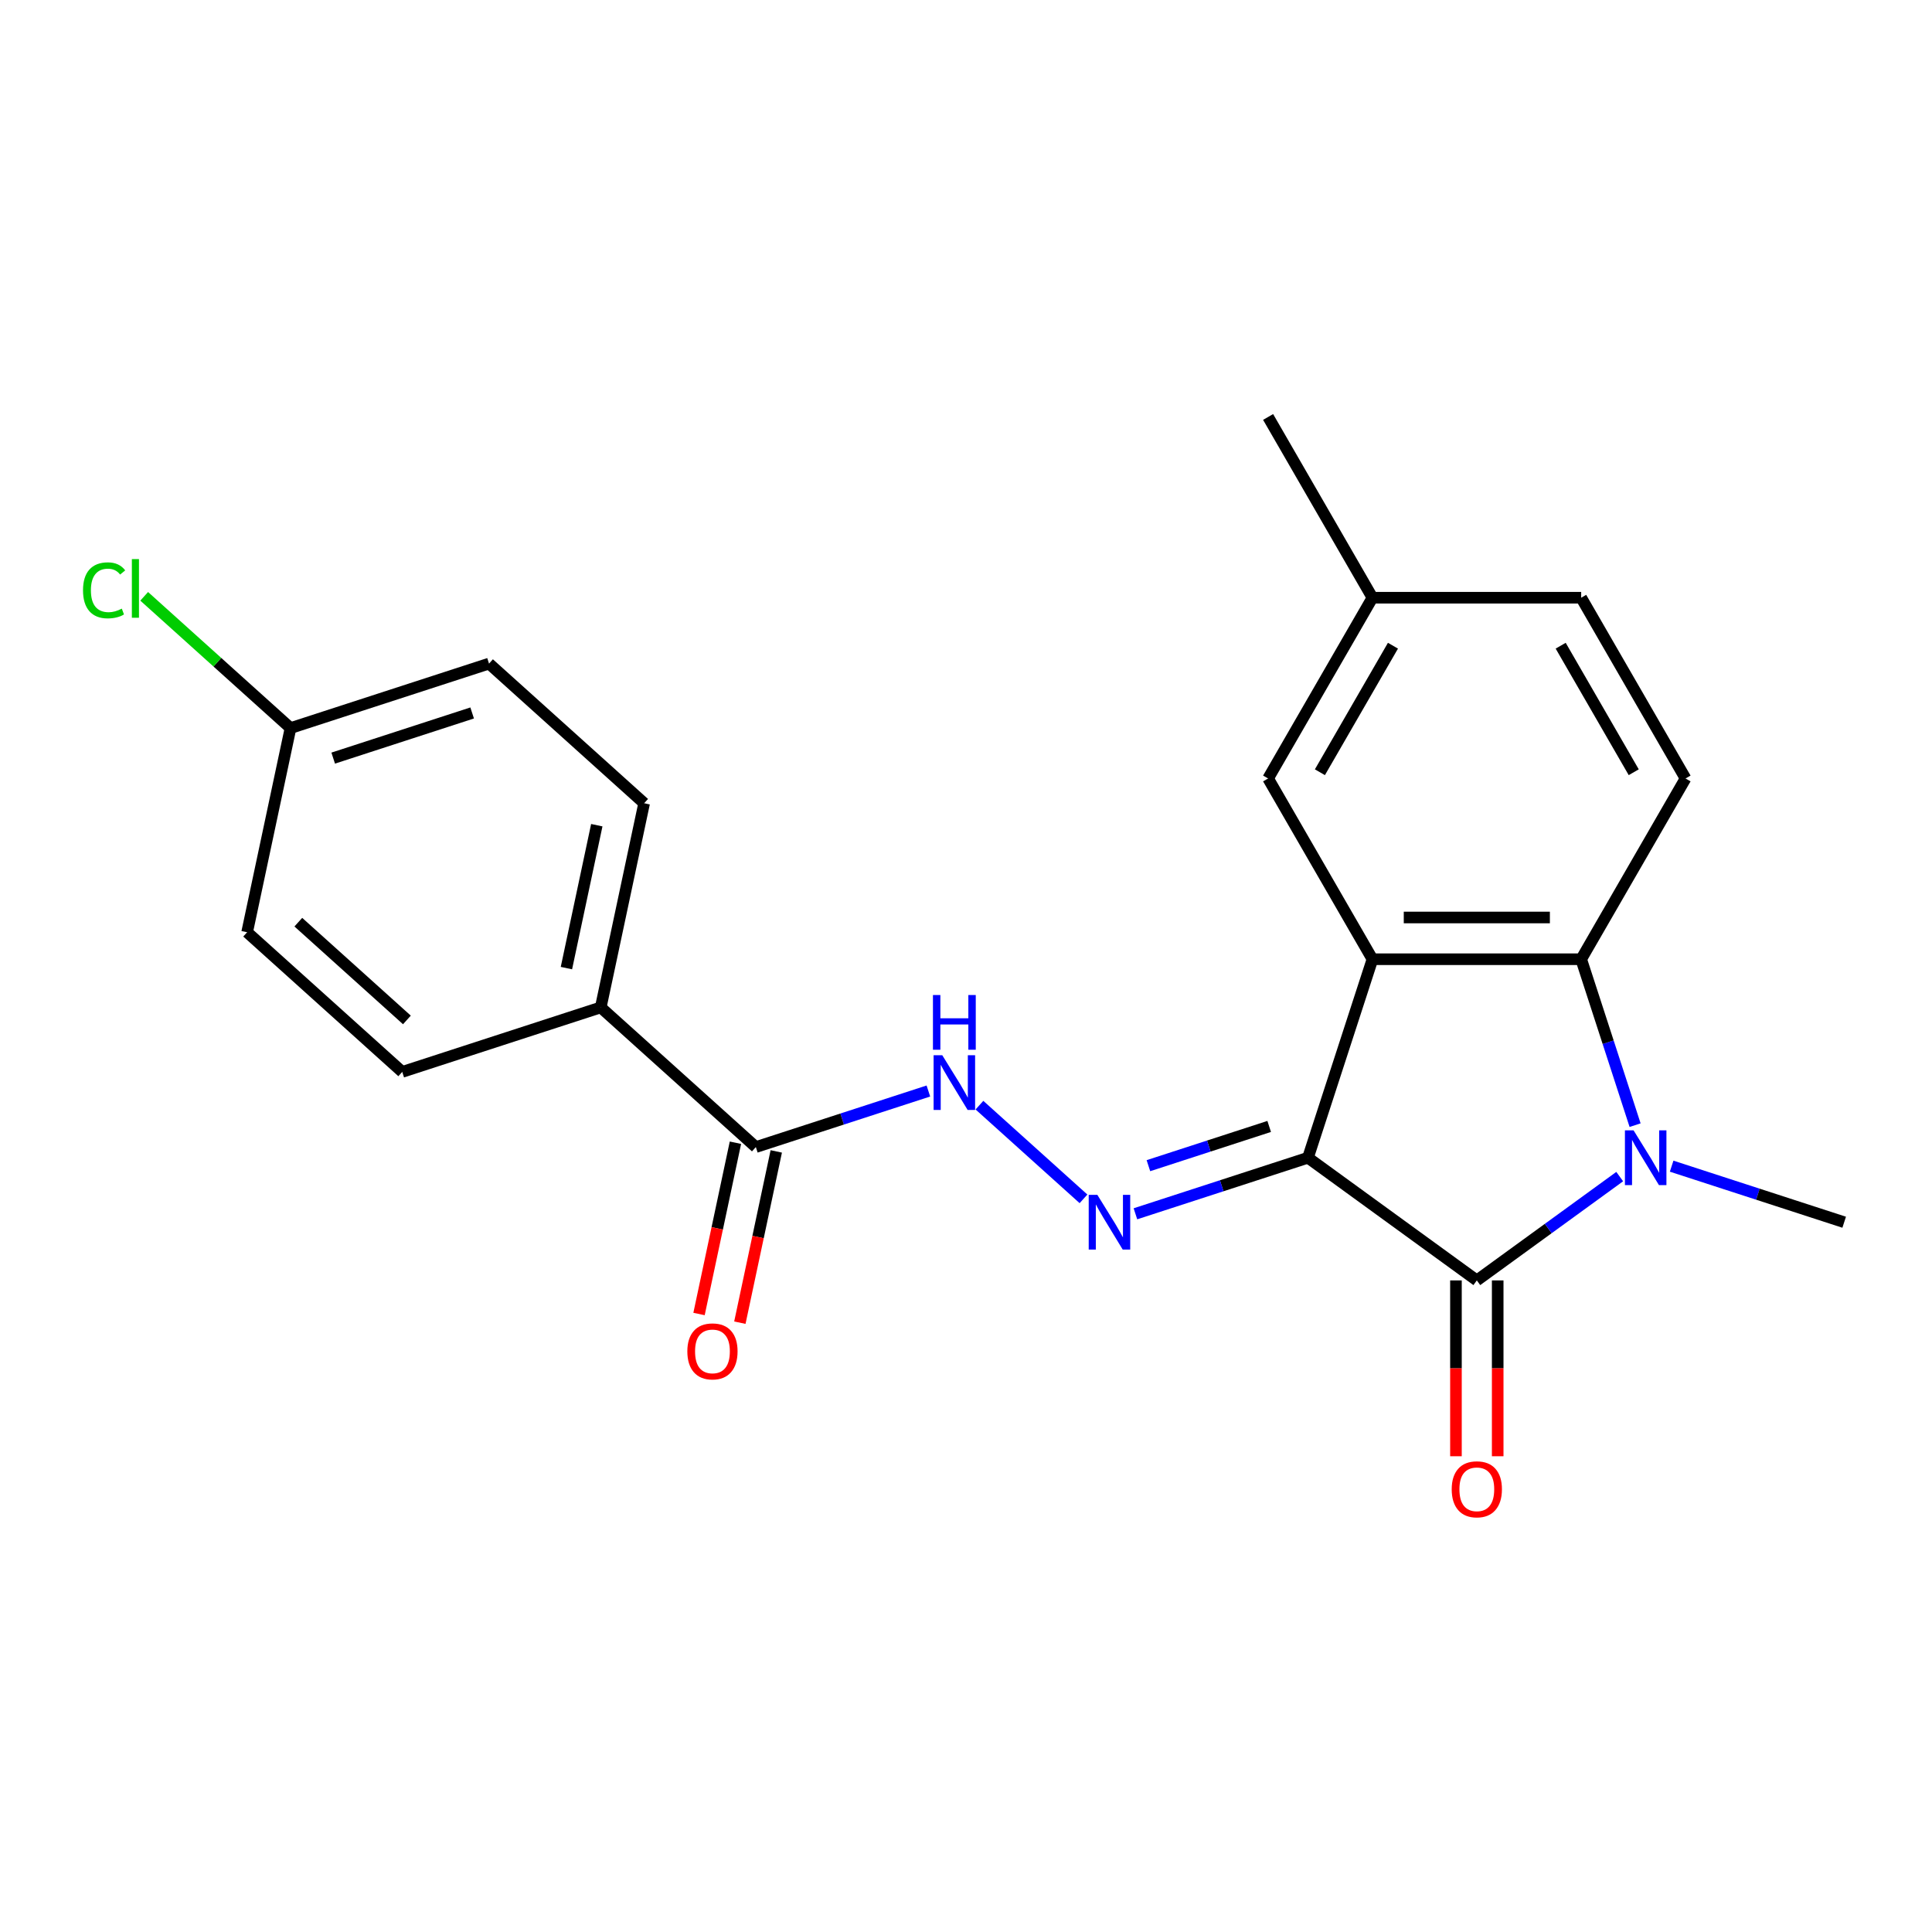 <?xml version='1.0' encoding='iso-8859-1'?>
<svg version='1.1' baseProfile='full'
              xmlns='http://www.w3.org/2000/svg'
                      xmlns:rdkit='http://www.rdkit.org/xml'
                      xmlns:xlink='http://www.w3.org/1999/xlink'
                  xml:space='preserve'
width='1000px' height='1000px' viewBox='0 0 1000 1000'>
<!-- END OF HEADER -->
<rect style='opacity:1.0;fill:#FFFFFF;stroke:none' width='1000' height='1000' x='0' y='0'> </rect>
<path class='bond-0' d='M 677,599.24 L 764.4,662.74' style='fill:none;fill-rule:evenodd;stroke:#000000;stroke-width:6px;stroke-linecap:butt;stroke-linejoin:miter;stroke-opacity:1' />
<path class='bond-1' d='M 677,599.24 L 710.384,496.495' style='fill:none;fill-rule:evenodd;stroke:#000000;stroke-width:6px;stroke-linecap:butt;stroke-linejoin:miter;stroke-opacity:1' />
<path class='bond-4' d='M 677,599.24 L 632.348,613.749' style='fill:none;fill-rule:evenodd;stroke:#000000;stroke-width:6px;stroke-linecap:butt;stroke-linejoin:miter;stroke-opacity:1' />
<path class='bond-4' d='M 632.348,613.749 L 587.696,628.257' style='fill:none;fill-rule:evenodd;stroke:#0000FF;stroke-width:6px;stroke-linecap:butt;stroke-linejoin:miter;stroke-opacity:1' />
<path class='bond-4' d='M 656.928,583.044 L 625.671,593.2' style='fill:none;fill-rule:evenodd;stroke:#000000;stroke-width:6px;stroke-linecap:butt;stroke-linejoin:miter;stroke-opacity:1' />
<path class='bond-4' d='M 625.671,593.2 L 594.415,603.355' style='fill:none;fill-rule:evenodd;stroke:#0000FF;stroke-width:6px;stroke-linecap:butt;stroke-linejoin:miter;stroke-opacity:1' />
<path class='bond-2' d='M 764.4,662.74 L 801.38,635.873' style='fill:none;fill-rule:evenodd;stroke:#000000;stroke-width:6px;stroke-linecap:butt;stroke-linejoin:miter;stroke-opacity:1' />
<path class='bond-2' d='M 801.38,635.873 L 838.36,609.006' style='fill:none;fill-rule:evenodd;stroke:#0000FF;stroke-width:6px;stroke-linecap:butt;stroke-linejoin:miter;stroke-opacity:1' />
<path class='bond-9' d='M 753.597,662.74 L 753.597,708.246' style='fill:none;fill-rule:evenodd;stroke:#000000;stroke-width:6px;stroke-linecap:butt;stroke-linejoin:miter;stroke-opacity:1' />
<path class='bond-9' d='M 753.597,708.246 L 753.597,753.752' style='fill:none;fill-rule:evenodd;stroke:#FF0000;stroke-width:6px;stroke-linecap:butt;stroke-linejoin:miter;stroke-opacity:1' />
<path class='bond-9' d='M 775.204,662.74 L 775.204,708.246' style='fill:none;fill-rule:evenodd;stroke:#000000;stroke-width:6px;stroke-linecap:butt;stroke-linejoin:miter;stroke-opacity:1' />
<path class='bond-9' d='M 775.204,708.246 L 775.204,753.752' style='fill:none;fill-rule:evenodd;stroke:#FF0000;stroke-width:6px;stroke-linecap:butt;stroke-linejoin:miter;stroke-opacity:1' />
<path class='bond-3' d='M 710.384,496.495 L 818.417,496.495' style='fill:none;fill-rule:evenodd;stroke:#000000;stroke-width:6px;stroke-linecap:butt;stroke-linejoin:miter;stroke-opacity:1' />
<path class='bond-3' d='M 726.589,474.889 L 802.212,474.889' style='fill:none;fill-rule:evenodd;stroke:#000000;stroke-width:6px;stroke-linecap:butt;stroke-linejoin:miter;stroke-opacity:1' />
<path class='bond-8' d='M 710.384,496.495 L 656.368,402.936' style='fill:none;fill-rule:evenodd;stroke:#000000;stroke-width:6px;stroke-linecap:butt;stroke-linejoin:miter;stroke-opacity:1' />
<path class='bond-14' d='M 865.241,603.607 L 909.893,618.116' style='fill:none;fill-rule:evenodd;stroke:#0000FF;stroke-width:6px;stroke-linecap:butt;stroke-linejoin:miter;stroke-opacity:1' />
<path class='bond-14' d='M 909.893,618.116 L 954.545,632.624' style='fill:none;fill-rule:evenodd;stroke:#000000;stroke-width:6px;stroke-linecap:butt;stroke-linejoin:miter;stroke-opacity:1' />
<path class='bond-22' d='M 846.322,582.38 L 832.369,539.437' style='fill:none;fill-rule:evenodd;stroke:#0000FF;stroke-width:6px;stroke-linecap:butt;stroke-linejoin:miter;stroke-opacity:1' />
<path class='bond-22' d='M 832.369,539.437 L 818.417,496.495' style='fill:none;fill-rule:evenodd;stroke:#000000;stroke-width:6px;stroke-linecap:butt;stroke-linejoin:miter;stroke-opacity:1' />
<path class='bond-7' d='M 818.417,496.495 L 872.433,402.936' style='fill:none;fill-rule:evenodd;stroke:#000000;stroke-width:6px;stroke-linecap:butt;stroke-linejoin:miter;stroke-opacity:1' />
<path class='bond-5' d='M 560.814,620.522 L 506.96,572.031' style='fill:none;fill-rule:evenodd;stroke:#0000FF;stroke-width:6px;stroke-linecap:butt;stroke-linejoin:miter;stroke-opacity:1' />
<path class='bond-6' d='M 480.531,564.704 L 435.879,579.212' style='fill:none;fill-rule:evenodd;stroke:#0000FF;stroke-width:6px;stroke-linecap:butt;stroke-linejoin:miter;stroke-opacity:1' />
<path class='bond-6' d='M 435.879,579.212 L 391.227,593.72' style='fill:none;fill-rule:evenodd;stroke:#000000;stroke-width:6px;stroke-linecap:butt;stroke-linejoin:miter;stroke-opacity:1' />
<path class='bond-10' d='M 391.227,593.72 L 310.943,521.432' style='fill:none;fill-rule:evenodd;stroke:#000000;stroke-width:6px;stroke-linecap:butt;stroke-linejoin:miter;stroke-opacity:1' />
<path class='bond-11' d='M 380.659,591.474 L 371.238,635.8' style='fill:none;fill-rule:evenodd;stroke:#000000;stroke-width:6px;stroke-linecap:butt;stroke-linejoin:miter;stroke-opacity:1' />
<path class='bond-11' d='M 371.238,635.8 L 361.816,680.125' style='fill:none;fill-rule:evenodd;stroke:#FF0000;stroke-width:6px;stroke-linecap:butt;stroke-linejoin:miter;stroke-opacity:1' />
<path class='bond-11' d='M 401.794,595.966 L 392.372,640.292' style='fill:none;fill-rule:evenodd;stroke:#000000;stroke-width:6px;stroke-linecap:butt;stroke-linejoin:miter;stroke-opacity:1' />
<path class='bond-11' d='M 392.372,640.292 L 382.95,684.617' style='fill:none;fill-rule:evenodd;stroke:#FF0000;stroke-width:6px;stroke-linecap:butt;stroke-linejoin:miter;stroke-opacity:1' />
<path class='bond-23' d='M 872.433,402.936 L 818.417,309.378' style='fill:none;fill-rule:evenodd;stroke:#000000;stroke-width:6px;stroke-linecap:butt;stroke-linejoin:miter;stroke-opacity:1' />
<path class='bond-23' d='M 845.619,399.706 L 807.807,334.215' style='fill:none;fill-rule:evenodd;stroke:#000000;stroke-width:6px;stroke-linecap:butt;stroke-linejoin:miter;stroke-opacity:1' />
<path class='bond-15' d='M 656.368,402.936 L 710.384,309.378' style='fill:none;fill-rule:evenodd;stroke:#000000;stroke-width:6px;stroke-linecap:butt;stroke-linejoin:miter;stroke-opacity:1' />
<path class='bond-15' d='M 683.182,399.706 L 720.993,334.215' style='fill:none;fill-rule:evenodd;stroke:#000000;stroke-width:6px;stroke-linecap:butt;stroke-linejoin:miter;stroke-opacity:1' />
<path class='bond-12' d='M 310.943,521.432 L 333.404,415.761' style='fill:none;fill-rule:evenodd;stroke:#000000;stroke-width:6px;stroke-linecap:butt;stroke-linejoin:miter;stroke-opacity:1' />
<path class='bond-12' d='M 293.178,501.089 L 308.9,427.119' style='fill:none;fill-rule:evenodd;stroke:#000000;stroke-width:6px;stroke-linecap:butt;stroke-linejoin:miter;stroke-opacity:1' />
<path class='bond-13' d='M 310.943,521.432 L 208.198,554.816' style='fill:none;fill-rule:evenodd;stroke:#000000;stroke-width:6px;stroke-linecap:butt;stroke-linejoin:miter;stroke-opacity:1' />
<path class='bond-18' d='M 333.404,415.761 L 253.12,343.473' style='fill:none;fill-rule:evenodd;stroke:#000000;stroke-width:6px;stroke-linecap:butt;stroke-linejoin:miter;stroke-opacity:1' />
<path class='bond-19' d='M 208.198,554.816 L 127.914,482.528' style='fill:none;fill-rule:evenodd;stroke:#000000;stroke-width:6px;stroke-linecap:butt;stroke-linejoin:miter;stroke-opacity:1' />
<path class='bond-19' d='M 210.613,527.916 L 154.414,477.315' style='fill:none;fill-rule:evenodd;stroke:#000000;stroke-width:6px;stroke-linecap:butt;stroke-linejoin:miter;stroke-opacity:1' />
<path class='bond-16' d='M 710.384,309.378 L 818.417,309.378' style='fill:none;fill-rule:evenodd;stroke:#000000;stroke-width:6px;stroke-linecap:butt;stroke-linejoin:miter;stroke-opacity:1' />
<path class='bond-21' d='M 710.384,309.378 L 656.368,215.819' style='fill:none;fill-rule:evenodd;stroke:#000000;stroke-width:6px;stroke-linecap:butt;stroke-linejoin:miter;stroke-opacity:1' />
<path class='bond-17' d='M 150.375,376.857 L 127.914,482.528' style='fill:none;fill-rule:evenodd;stroke:#000000;stroke-width:6px;stroke-linecap:butt;stroke-linejoin:miter;stroke-opacity:1' />
<path class='bond-20' d='M 150.375,376.857 L 112.504,342.757' style='fill:none;fill-rule:evenodd;stroke:#000000;stroke-width:6px;stroke-linecap:butt;stroke-linejoin:miter;stroke-opacity:1' />
<path class='bond-20' d='M 112.504,342.757 L 74.632,308.657' style='fill:none;fill-rule:evenodd;stroke:#00CC00;stroke-width:6px;stroke-linecap:butt;stroke-linejoin:miter;stroke-opacity:1' />
<path class='bond-24' d='M 150.375,376.857 L 253.12,343.473' style='fill:none;fill-rule:evenodd;stroke:#000000;stroke-width:6px;stroke-linecap:butt;stroke-linejoin:miter;stroke-opacity:1' />
<path class='bond-24' d='M 172.464,392.398 L 244.385,369.029' style='fill:none;fill-rule:evenodd;stroke:#000000;stroke-width:6px;stroke-linecap:butt;stroke-linejoin:miter;stroke-opacity:1' />
<path  class='atom-3' d='M 845.54 585.08
L 854.82 600.08
Q 855.74 601.56, 857.22 604.24
Q 858.7 606.92, 858.78 607.08
L 858.78 585.08
L 862.54 585.08
L 862.54 613.4
L 858.66 613.4
L 848.7 597
Q 847.54 595.08, 846.3 592.88
Q 845.1 590.68, 844.74 590
L 844.74 613.4
L 841.06 613.4
L 841.06 585.08
L 845.54 585.08
' fill='#0000FF'/>
<path  class='atom-5' d='M 567.995 618.464
L 577.275 633.464
Q 578.195 634.944, 579.675 637.624
Q 581.155 640.304, 581.235 640.464
L 581.235 618.464
L 584.995 618.464
L 584.995 646.784
L 581.115 646.784
L 571.155 630.384
Q 569.995 628.464, 568.755 626.264
Q 567.555 624.064, 567.195 623.384
L 567.195 646.784
L 563.515 646.784
L 563.515 618.464
L 567.995 618.464
' fill='#0000FF'/>
<path  class='atom-6' d='M 487.712 546.176
L 496.992 561.176
Q 497.912 562.656, 499.392 565.336
Q 500.872 568.016, 500.952 568.176
L 500.952 546.176
L 504.712 546.176
L 504.712 574.496
L 500.832 574.496
L 490.872 558.096
Q 489.712 556.176, 488.472 553.976
Q 487.272 551.776, 486.912 551.096
L 486.912 574.496
L 483.232 574.496
L 483.232 546.176
L 487.712 546.176
' fill='#0000FF'/>
<path  class='atom-6' d='M 482.892 515.024
L 486.732 515.024
L 486.732 527.064
L 501.212 527.064
L 501.212 515.024
L 505.052 515.024
L 505.052 543.344
L 501.212 543.344
L 501.212 530.264
L 486.732 530.264
L 486.732 543.344
L 482.892 543.344
L 482.892 515.024
' fill='#0000FF'/>
<path  class='atom-10' d='M 751.4 770.853
Q 751.4 764.053, 754.76 760.253
Q 758.12 756.453, 764.4 756.453
Q 770.68 756.453, 774.04 760.253
Q 777.4 764.053, 777.4 770.853
Q 777.4 777.733, 774 781.653
Q 770.6 785.533, 764.4 785.533
Q 758.16 785.533, 754.76 781.653
Q 751.4 777.773, 751.4 770.853
M 764.4 782.333
Q 768.72 782.333, 771.04 779.453
Q 773.4 776.533, 773.4 770.853
Q 773.4 765.293, 771.04 762.493
Q 768.72 759.653, 764.4 759.653
Q 760.08 759.653, 757.72 762.453
Q 755.4 765.253, 755.4 770.853
Q 755.4 776.573, 757.72 779.453
Q 760.08 782.333, 764.4 782.333
' fill='#FF0000'/>
<path  class='atom-12' d='M 355.765 699.472
Q 355.765 692.672, 359.125 688.872
Q 362.485 685.072, 368.765 685.072
Q 375.045 685.072, 378.405 688.872
Q 381.765 692.672, 381.765 699.472
Q 381.765 706.352, 378.365 710.272
Q 374.965 714.152, 368.765 714.152
Q 362.525 714.152, 359.125 710.272
Q 355.765 706.392, 355.765 699.472
M 368.765 710.952
Q 373.085 710.952, 375.405 708.072
Q 377.765 705.152, 377.765 699.472
Q 377.765 693.912, 375.405 691.112
Q 373.085 688.272, 368.765 688.272
Q 364.445 688.272, 362.085 691.072
Q 359.765 693.872, 359.765 699.472
Q 359.765 705.192, 362.085 708.072
Q 364.445 710.952, 368.765 710.952
' fill='#FF0000'/>
<path  class='atom-21' d='M 42.971 305.549
Q 42.971 298.509, 46.251 294.829
Q 49.571 291.109, 55.851 291.109
Q 61.691 291.109, 64.811 295.229
L 62.171 297.389
Q 59.891 294.389, 55.851 294.389
Q 51.571 294.389, 49.291 297.269
Q 47.051 300.109, 47.051 305.549
Q 47.051 311.149, 49.371 314.029
Q 51.731 316.909, 56.291 316.909
Q 59.411 316.909, 63.051 315.029
L 64.171 318.029
Q 62.691 318.989, 60.451 319.549
Q 58.211 320.109, 55.731 320.109
Q 49.571 320.109, 46.251 316.349
Q 42.971 312.589, 42.971 305.549
' fill='#00CC00'/>
<path  class='atom-21' d='M 68.251 289.389
L 71.931 289.389
L 71.931 319.749
L 68.251 319.749
L 68.251 289.389
' fill='#00CC00'/>
</svg>
